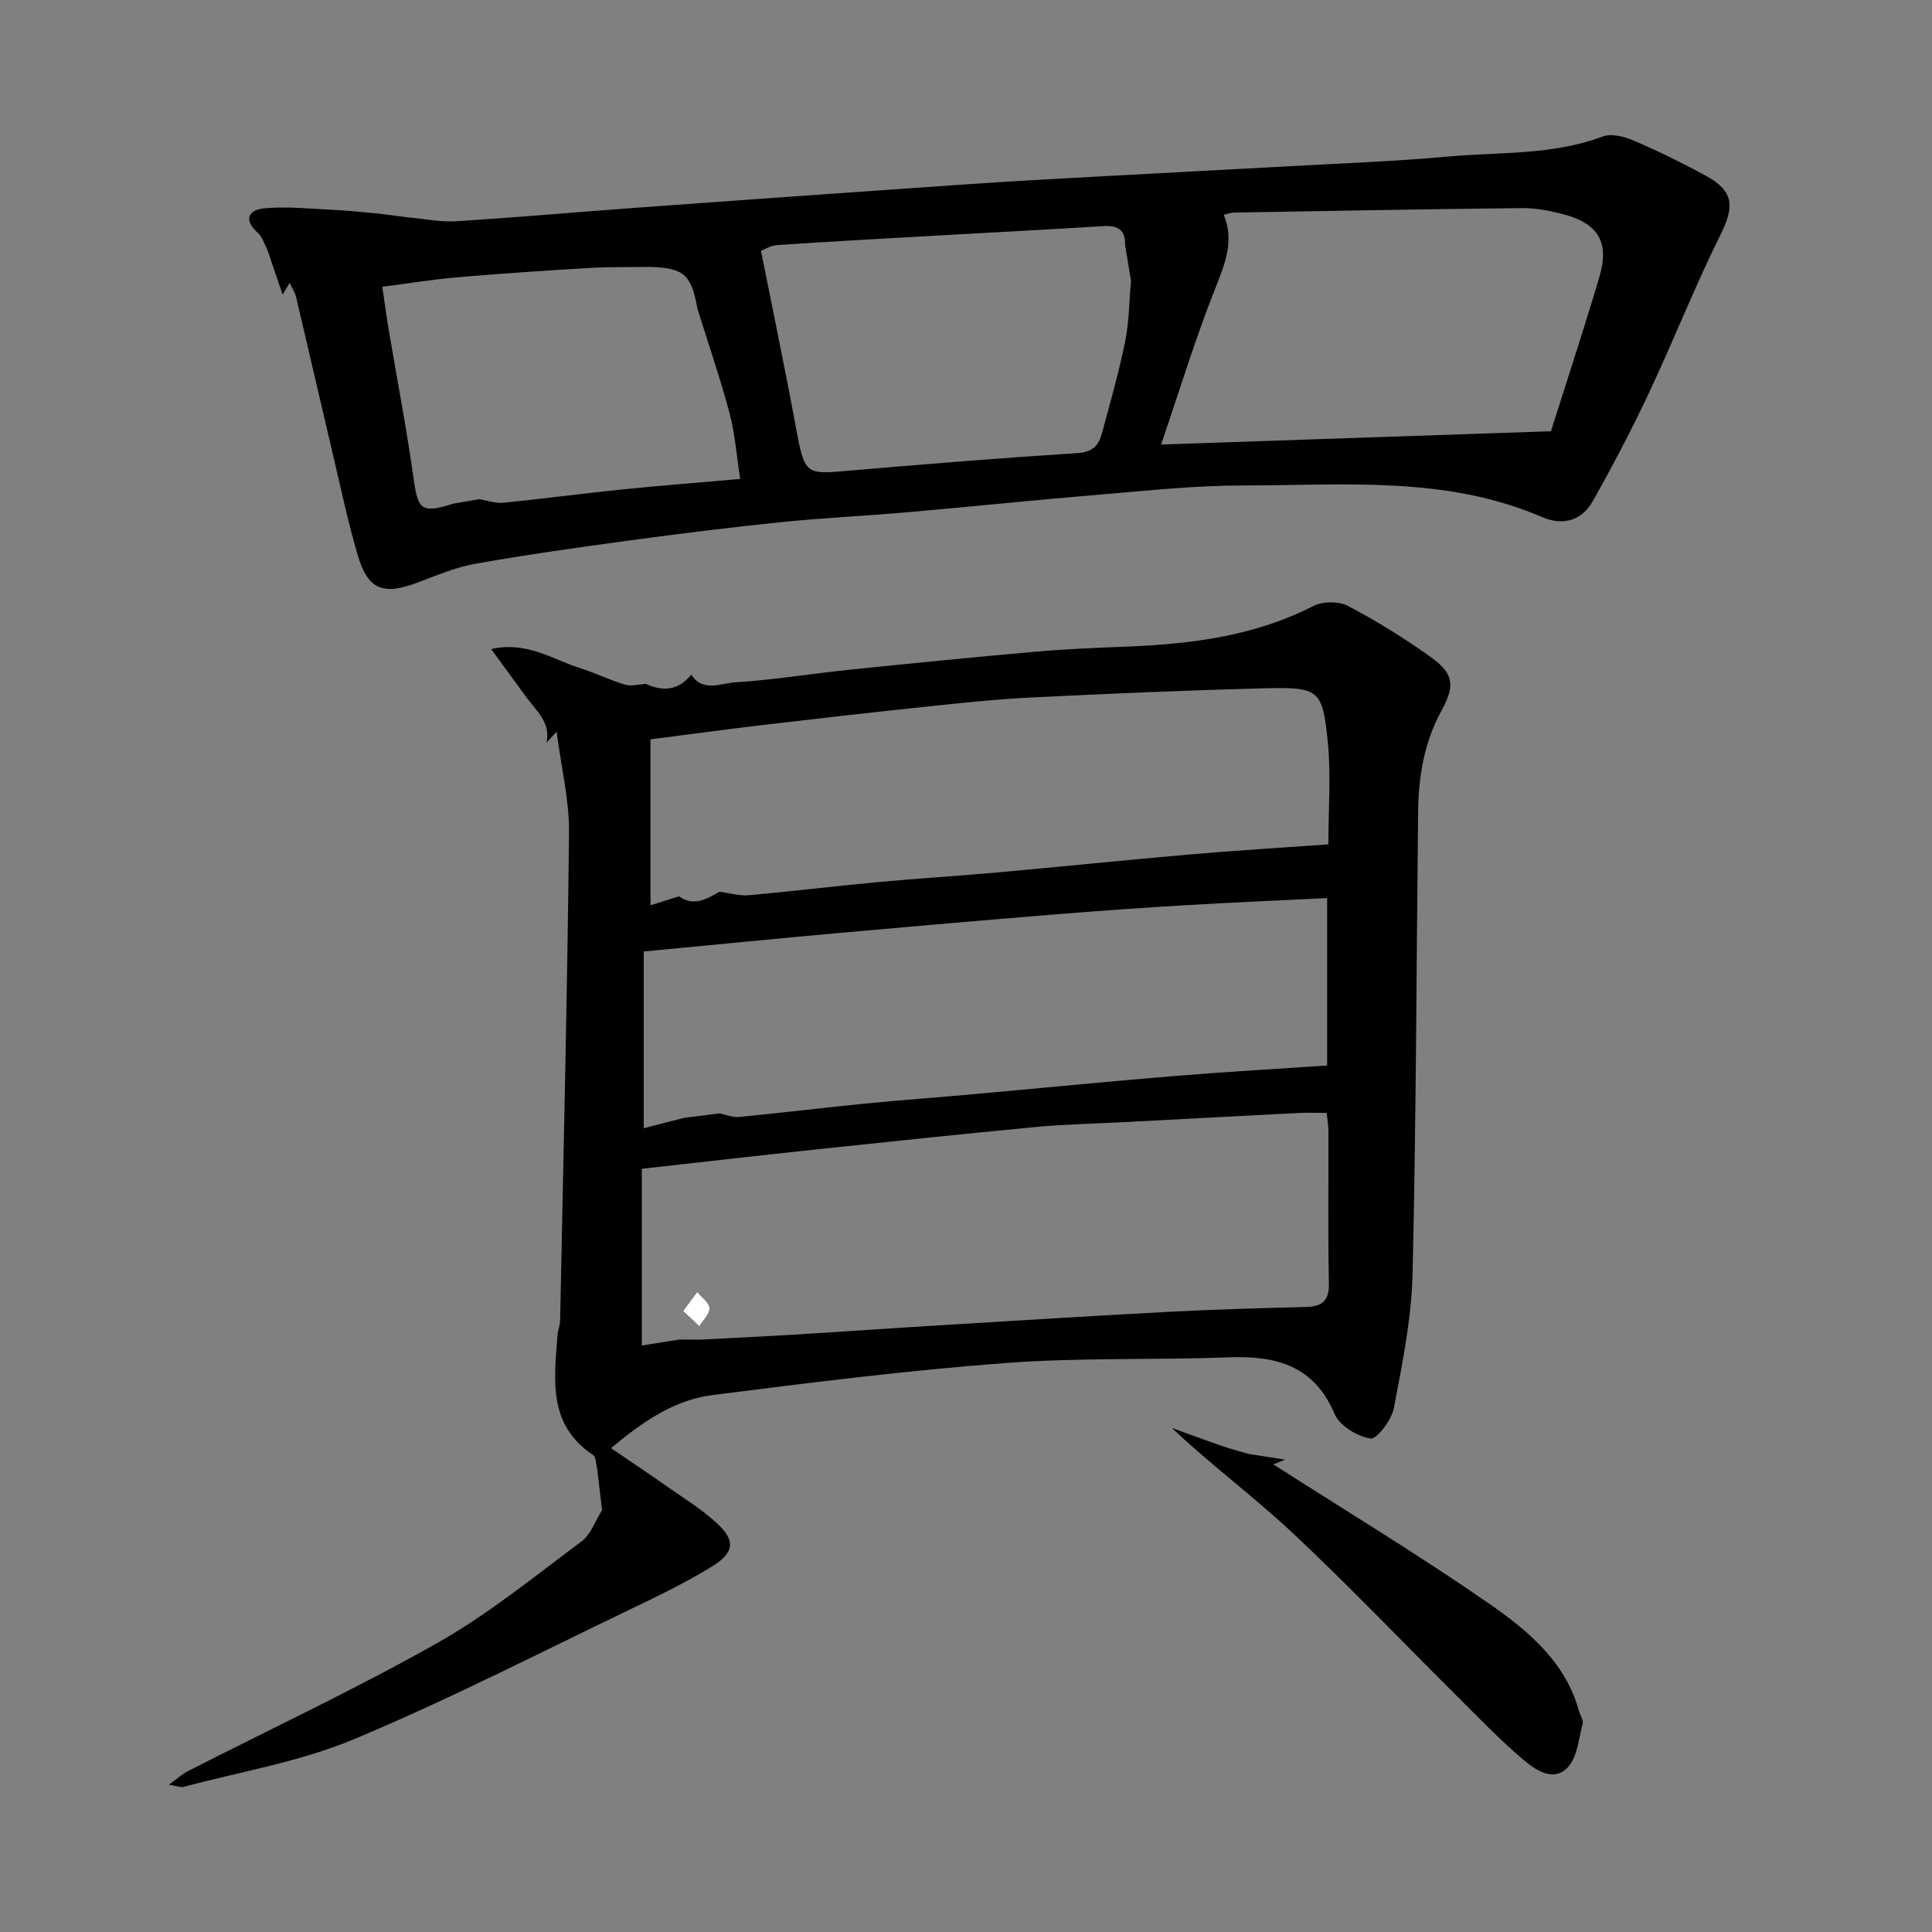 <?xml version="1.0" encoding="utf-8"?>
<!-- Generator: Adobe Illustrator 16.0.0, SVG Export Plug-In . SVG Version: 6.00 Build 0)  -->
<!DOCTYPE svg PUBLIC "-//W3C//DTD SVG 1.1//EN" "http://www.w3.org/Graphics/SVG/1.1/DTD/svg11.dtd">
<svg version="1.1" id="Layer_1" xmlns="http://www.w3.org/2000/svg" xmlns:xlink="http://www.w3.org/1999/xlink" x="0px" y="0px"
	 width="400px" height="400px" viewBox="0 0 400 400" enable-background="new 0 0 400 400" xml:space="preserve">
<rect x="0" y="0" width="400" height="400" fill="#808080" stroke="none"/>
<g>
	<path fill-rule="evenodd" clip-rule="evenodd" d="M143.128,139.681c2.385,3.703,6.108,1.771,9.026,1.59
		c7.961-0.493,15.865-1.8,23.81-2.62c12.901-1.33,25.809-2.613,38.729-3.747c6.256-0.549,12.543-0.782,18.822-1.04
		c13.327-0.547,26.342-2.206,38.429-8.414c1.905-0.979,5.236-0.993,7.116-0.007c5.873,3.081,11.557,6.601,16.954,10.436
		c4.963,3.528,5.34,5.925,2.446,11.22c-3.57,6.535-4.766,13.548-4.849,20.804c-0.362,31.946-0.404,63.899-1.155,95.836
		c-0.22,9.302-2.124,18.61-3.873,27.805c-0.466,2.449-3.539,6.49-4.846,6.287c-2.748-0.427-6.395-2.664-7.417-5.075
		c-4.188-9.882-11.905-12.104-21.742-11.739c-15.531,0.578-31.134,0.021-46.606,1.195c-20.231,1.535-40.396,4.059-60.526,6.631
		c-7.887,1.008-14.384,5.512-20.944,10.978c4.065,2.774,7.912,5.347,11.7,8.001c3.367,2.359,6.909,4.552,9.939,7.28
		c4.239,3.818,4.054,6.302-0.931,9.344c-5.262,3.21-10.854,5.937-16.432,8.61c-19.14,9.176-38.045,18.908-57.626,27.08
		c-11.122,4.641-23.384,6.662-35.145,9.818c-0.538,0.145-1.201-0.156-3.057-0.443c1.844-1.334,2.791-2.227,3.909-2.797
		c17.257-8.812,34.856-17.038,51.693-26.559c10.564-5.975,20.09-13.753,29.847-21.024c1.96-1.46,2.86-4.286,4.249-6.482
		c-0.337-2.873-0.674-5.745-1.011-8.617c-0.266-0.951-0.213-2.36-0.847-2.784c-9.413-6.292-8.036-15.607-7.373-24.727
		c0.079-1.084,0.531-2.149,0.553-3.228c0.678-33.626,1.485-67.25,1.84-100.879c0.07-6.713-1.6-13.443-2.565-20.927
		c-1.273,1.365-1.684,1.805-2.093,2.244c0.917-4.098-2.083-6.525-4.153-9.35c-2.335-3.195-4.671-6.391-7.31-10
		c7.388-1.678,12.682,2.125,18.407,3.942c3.157,1,6.158,2.484,9.33,3.424c1.307,0.388,2.877-0.079,4.327-0.158
		C137.377,143.305,140.54,142.85,143.128,139.681z M148.989,184.621c2.001,0.264,4.037,0.901,5.998,0.727
		c8.921-0.788,17.814-1.886,26.732-2.714c8.316-0.772,16.657-1.272,24.976-2.021c13.246-1.191,26.476-2.567,39.726-3.714
		c9.405-0.814,18.833-1.381,28.606-2.084c0-7.331,0.569-14.362-0.131-21.27c-1.099-10.848-1.804-11.328-13.275-11.034
		c-16.141,0.414-32.276,1.109-48.401,1.91c-7.366,0.365-14.714,1.176-22.053,1.948c-11.131,1.17-22.253,2.437-33.369,3.75
		c-7.707,0.91-15.396,1.964-23.119,2.957c0,11.701,0,22.825,0,34.355c2.09-0.658,3.996-1.259,5.901-1.86
		C143.679,187.776,146.323,186.103,148.989,184.621z M148.983,230.508c1.349,0.268,2.732,0.876,4.042,0.75
		c8.584-0.831,17.145-1.89,25.727-2.736c7.663-0.757,15.348-1.312,23.019-2.003c13.728-1.233,27.444-2.593,41.181-3.725
		c10.544-0.868,21.113-1.468,31.819-2.196c0-11.718,0-23.208,0-34.661c-9.943,0.494-19.609,0.9-29.265,1.474
		c-8.983,0.533-17.963,1.165-26.932,1.896c-14.867,1.212-29.73,2.491-44.586,3.83c-13.361,1.205-26.712,2.527-40.705,3.858
		c0,12.337,0,24.236,0,36.591c2.873-0.739,5.576-1.434,8.278-2.128C144.036,231.141,146.51,230.824,148.983,230.508z
		 M140.593,277.343c1.496,0.004,2.991,0.008,4.486,0.012c6.581-0.35,13.165-0.657,19.742-1.059
		c9.791-0.597,19.575-1.291,29.365-1.886c16.225-0.987,32.447-2.003,48.68-2.856c9.192-0.483,18.399-0.714,27.604-0.965
		c3.391-0.093,4.732-1.396,4.662-4.909c-0.213-10.507-0.064-21.02-0.094-31.53c-0.003-1.202-0.229-2.405-0.366-3.736
		c-2.165,0-3.952-0.077-5.729,0.012c-12.064,0.614-24.128,1.263-36.192,1.9c-6.112,0.323-12.246,0.435-18.334,1.011
		c-15.456,1.464-30.896,3.097-46.333,4.735c-11.726,1.244-23.439,2.602-35.203,3.913c0,12.275,0,24.136,0,36.585
		C135.699,278.121,138.146,277.732,140.593,277.343z"/>
	<path fill-rule="evenodd" clip-rule="evenodd" d="M55.328,51.628c-0.638-1.162-1.018-2.604-1.96-3.433
		c-3.022-2.659-1.903-4.757,1.273-5.056c4.747-0.447,9.599,0.087,14.401,0.311c2.998,0.14,5.986,0.478,8.979,0.727
		c2.181,0.279,4.362,0.56,6.543,0.839c3.302,0.288,6.631,0.993,9.901,0.789c12.341-0.769,24.659-1.872,36.991-2.775
		c17.954-1.315,35.911-2.58,53.869-3.839c9.464-0.664,18.928-1.349,28.4-1.889c17.854-1.018,35.717-1.918,53.574-2.905
		c10.77-0.595,21.562-0.991,32.297-1.967c10.781-0.98,21.802-0.245,32.251-4.173c1.773-0.666,4.444,0.008,6.356,0.832
		c5.107,2.199,10.121,4.65,14.998,7.31c5.802,3.163,5.913,6.355,3.043,12.13c-5.345,10.752-9.74,21.952-14.85,32.823
		c-3.568,7.594-7.481,15.047-11.601,22.37c-2.267,4.028-6.122,5.234-10.564,3.316c-19.911-8.594-41.028-6.521-61.851-6.53
		c-9.63-0.004-19.271,1.021-28.886,1.823c-13.575,1.132-27.128,2.543-40.7,3.733c-8.641,0.757-17.318,1.146-25.944,2.029
		c-10.492,1.073-20.963,2.375-31.413,3.79c-10.735,1.454-21.47,2.963-32.129,4.861c-4.159,0.74-8.149,2.5-12.146,3.978
		c-6.865,2.538-9.987,1.314-12.068-5.685c-1.949-6.555-3.358-13.267-4.93-19.927c-2.642-11.199-5.209-22.414-7.858-33.61
		c-0.23-0.972-0.835-1.86-1.336-2.937c-0.584,0.976-1.021,1.705-1.459,2.435C57.449,57.875,56.388,54.751,55.328,51.628z
		 M144.377,63.856c-1.237-7.004-2.777-8.362-9.75-8.594c-4.209,0.062-8.429-0.029-12.627,0.219
		c-9.11,0.539-18.219,1.146-27.309,1.932c-5.261,0.455-10.485,1.311-15.536,1.961c0.498,3.388,0.834,5.993,1.27,8.582
		c1.756,10.432,3.772,20.827,5.23,31.297c0.879,6.308,1.692,7.112,8.099,5.04c1.823-0.312,3.646-0.626,5.468-0.939
		c1.673,0.265,3.385,0.895,5.015,0.734c8.096-0.801,16.162-1.896,24.257-2.72c8.101-0.826,16.223-1.452,24.755-2.203
		c-0.744-4.778-1.06-9.317-2.212-13.643C149.095,78.229,146.625,71.072,144.377,63.856z M234.16,58.128
		c-0.41-2.486-0.82-4.972-1.229-7.458c0.12-3.09-1.539-4.028-4.484-3.848c-11.416,0.699-22.838,1.291-34.257,1.938
		c-11.094,0.629-22.19,1.231-33.276,1.977c-1.408,0.094-2.761,0.982-3.355,1.206c2.522,12.686,5.017,24.573,7.216,36.513
		c1.752,9.51,2.026,9.769,9.88,9.088c16.157-1.4,32.326-2.705,48.509-3.745c3.146-0.202,4.327-1.667,4.974-4.063
		c1.705-6.316,3.512-12.622,4.81-19.023C233.779,66.602,233.784,62.328,234.16,58.128z M321.106,89.283
		c3.252-10.302,6.799-21.061,10.019-31.912c2.146-7.229-0.223-11.155-7.546-13.041c-2.758-0.71-5.663-1.275-8.493-1.246
		c-19.915,0.209-39.829,0.59-59.742,0.931c-0.466,0.009-0.926,0.205-1.981,0.451c2.302,5.535,0.161,10.368-1.879,15.551
		c-4.137,10.5-7.437,21.315-11.086,32.018C267.605,91.108,293.984,90.208,321.106,89.283z"/>
	<path fill-rule="evenodd" clip-rule="evenodd" d="M266.077,302.206c-1.1,0.44-2.198,0.881-2.447,0.98
		c14.599,9.35,29.876,18.59,44.513,28.72c8.14,5.633,15.986,12.13,18.777,22.369c0.242,0.89,0.958,1.866,0.755,2.621
		c-0.843,3.136-1.101,7.006-3.166,9.103c-3.023,3.069-6.76,0.337-9.283-1.813c-4.854-4.133-9.276-8.759-13.802-13.255
		c-11.31-11.241-22.31-22.799-33.954-33.694c-7.884-7.376-16.65-13.847-24.835-21.588c3.487,1.257,6.964,2.547,10.469,3.757
		c1.756,0.606,3.564,1.069,5.349,1.597C260.993,301.403,263.535,301.805,266.077,302.206z"/>
	<path fill-rule="evenodd" clip-rule="evenodd" fill="#FFFFFF" d="M141.475,271.421c1.229-1.656,2.06-2.774,2.891-3.892
		c0.892,1.104,2.441,2.178,2.494,3.319c0.055,1.196-1.326,2.456-2.079,3.688C143.809,273.621,142.837,272.705,141.475,271.421z"/>
</g>
</svg>
